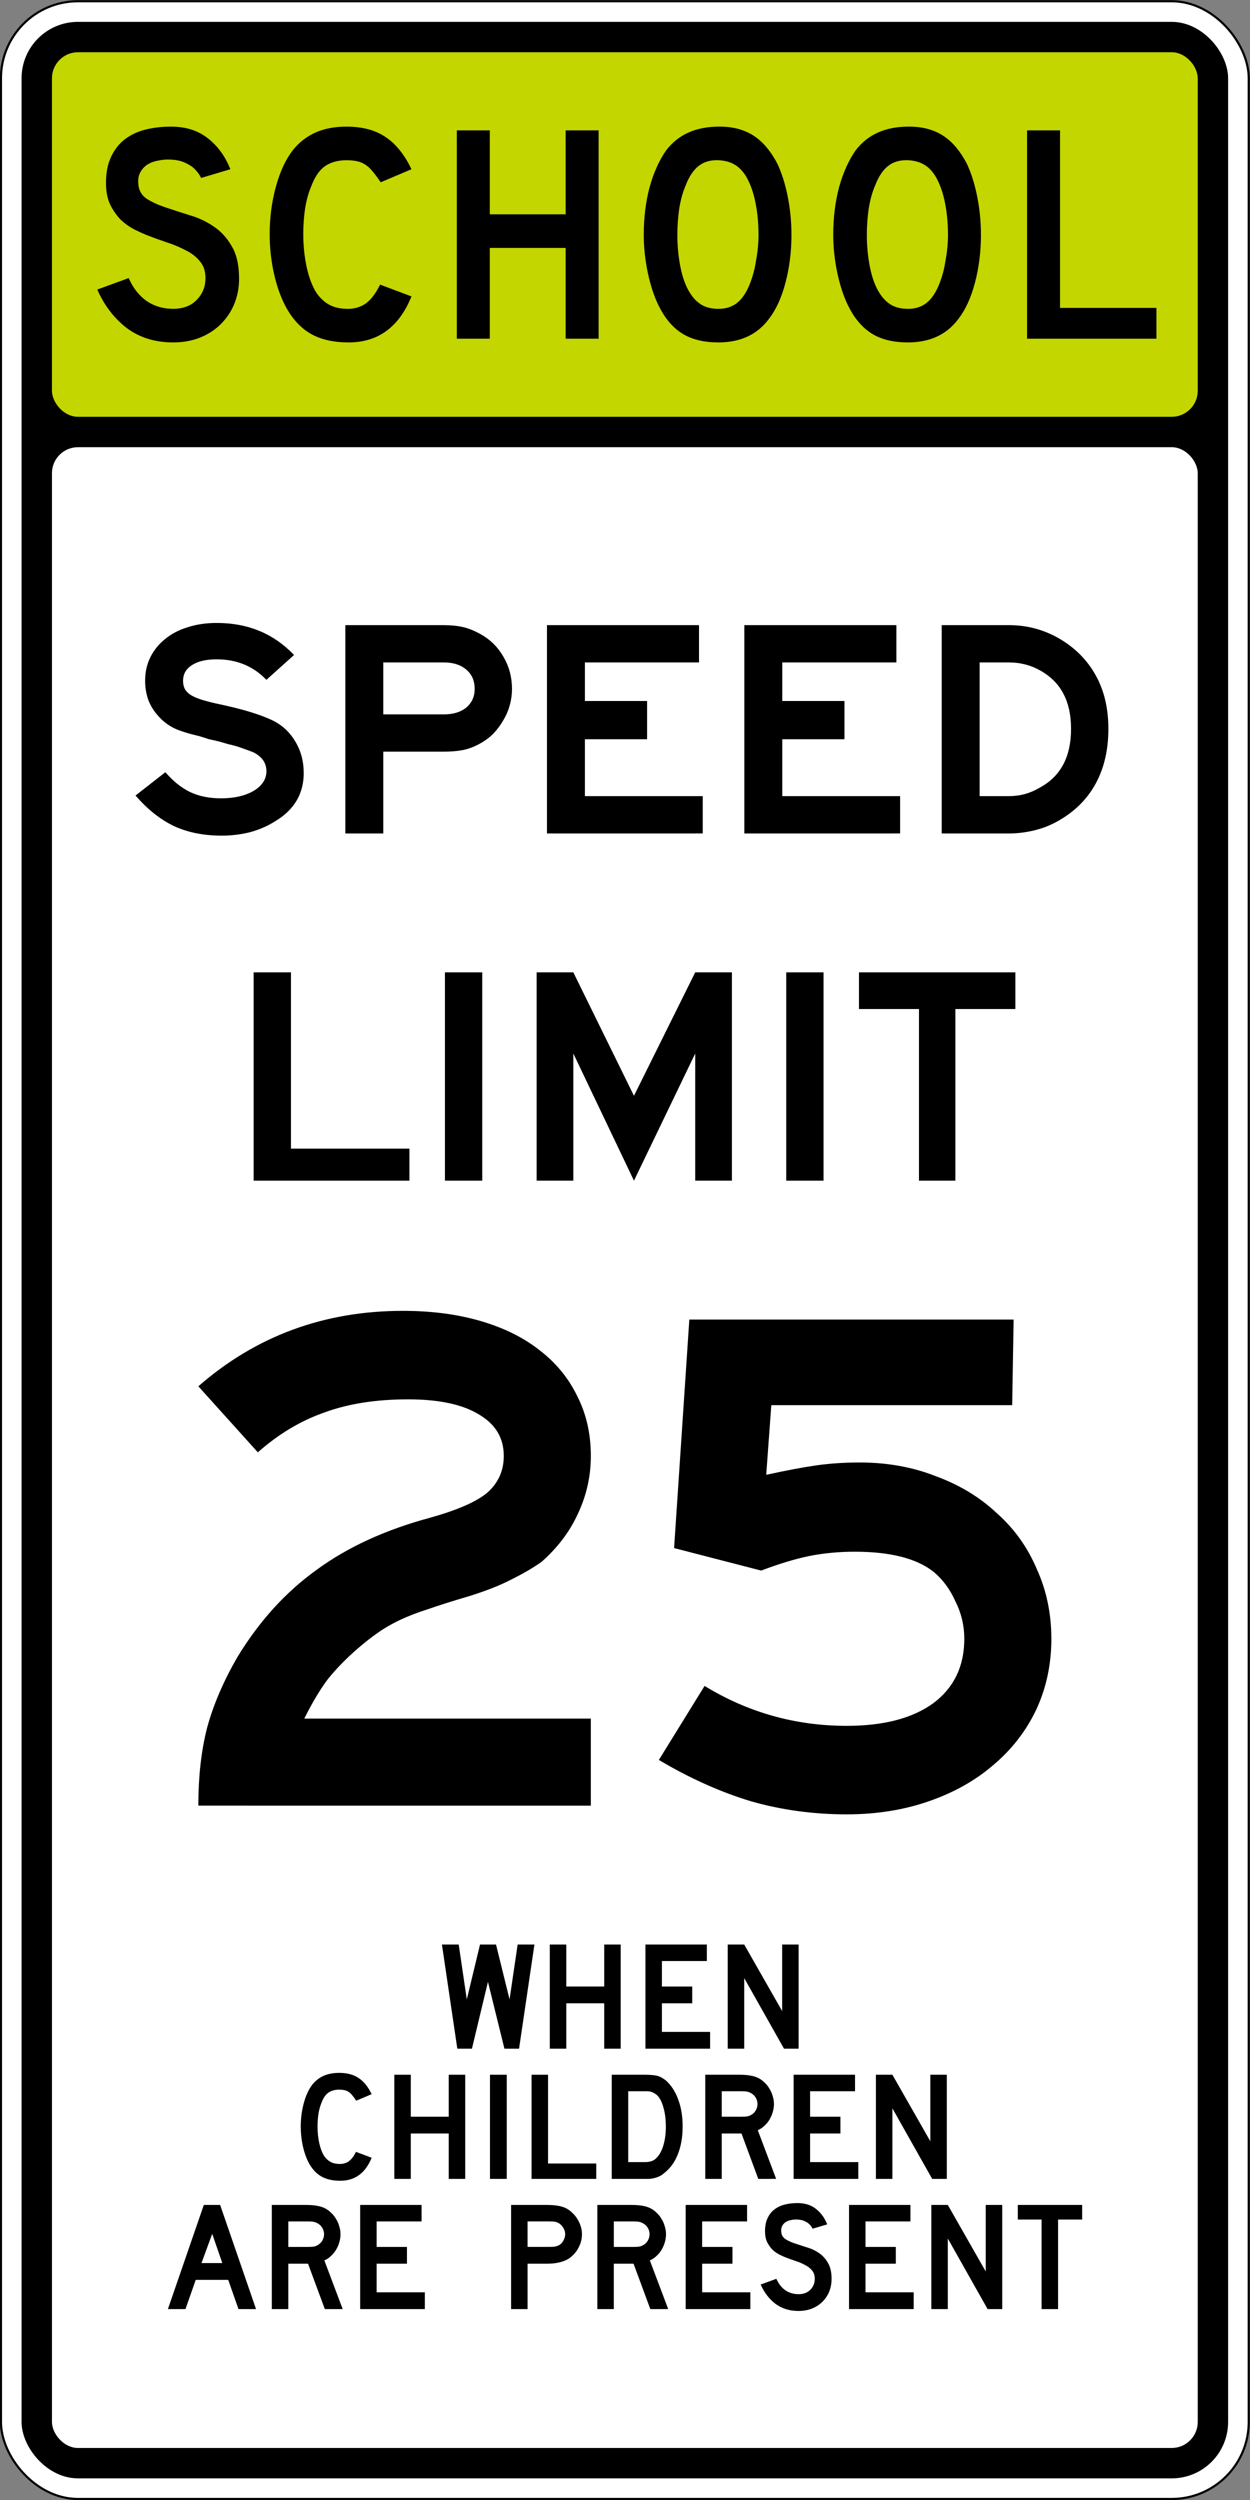 <?xml version="1.0" encoding="UTF-8" standalone="no"?>
<!-- Created with Inkscape (http://www.inkscape.org/) -->

<svg
   width="36in"
   height="72in"
   viewBox="0 0 914.4 1828.8"
   version="1.1"
   id="svg4493"
   enable-background="new"
   inkscape:version="1.1 (c4e8f9e, 2021-05-24)"
   sodipodi:docname="MUTCD-CA_SR4-1.svg"
   xmlns:inkscape="http://www.inkscape.org/namespaces/inkscape"
   xmlns:sodipodi="http://sodipodi.sourceforge.net/DTD/sodipodi-0.dtd"
   xmlns="http://www.w3.org/2000/svg"
   xmlns:svg="http://www.w3.org/2000/svg"
   xmlns:rdf="http://www.w3.org/1999/02/22-rdf-syntax-ns#"
   xmlns:cc="http://creativecommons.org/ns#"
   xmlns:dc="http://purl.org/dc/elements/1.1/">
  <rect x="0" y="0" width="914.4" height="1828.8" fill="#808080" stroke="none"/>
  <defs
     id="defs4487">
    <rect
       x="680"
       y="1377.143"
       width="3514.286"
       height="360"
       id="rect91616" />
    <rect
       x="565.714"
       y="1142.857"
       width="3457.143"
       height="1291.429"
       id="rect64090" />
    <rect
       x="577.143"
       y="1222.857"
       width="3211.429"
       height="422.857"
       id="rect48968" />
  </defs>
  <sodipodi:namedview
     id="base"
     pagecolor="#ffffff"
     bordercolor="#666666"
     borderopacity="1.0"
     inkscape:pageopacity="0.0"
     inkscape:pageshadow="2"
     inkscape:zoom="0.088388348"
     inkscape:cx="1255.8216"
     inkscape:cy="3388.4557"
     inkscape:document-units="in"
     inkscape:current-layer="layer3"
     showgrid="false"
     units="in"
     inkscape:window-width="1417"
     inkscape:window-height="855"
     inkscape:window-x="0"
     inkscape:window-y="23"
     inkscape:window-maximized="0"
     inkscape:pagecheckerboard="0"
     showguides="true"
     width="18in"
     inkscape:snap-bbox="false"
     inkscape:snap-bbox-edge-midpoints="true"
     inkscape:bbox-paths="true"
     inkscape:bbox-nodes="true"
     inkscape:object-paths="true"
     inkscape:snap-smooth-nodes="true"
     inkscape:snap-page="true"
     inkscape:snap-midpoints="true"
     inkscape:snap-intersection-paths="true"
     inkscape:snap-bbox-midpoints="false"
     inkscape:object-nodes="true"
     inkscape:snap-tangential="true"
     inkscape:snap-nodes="false" />
  <g
     inkscape:label="Sign Back"
     inkscape:groupmode="layer"
     id="layer1"
     transform="translate(0,465)"
     sodipodi:insensitive="true">
    <g
       id="g3578"
       transform="matrix(9.731,0,0,9.731,-2393.198,2547.756)">
      <rect
         style="fill:#ffffff;fill-opacity:1;stroke:#000000;stroke-width:0.162;stroke-linecap:round;stroke-linejoin:round;stroke-miterlimit:4;stroke-dasharray:none;stroke-opacity:1"
         id="rect3868"
         width="93.802"
         height="187.766"
         x="246.007"
         y="-309.511"
         rx="5.792"
         ry="5.792" />
      <rect
         style="fill:#000000;fill-opacity:1;stroke:none;stroke-width:1.305;stroke-linecap:round;stroke-linejoin:round;stroke-miterlimit:4;stroke-dasharray:none;stroke-opacity:1"
         id="rect3868-3"
         width="90.701"
         height="184.666"
         x="247.557"
         y="-307.961"
         rx="4.241"
         ry="4.241" />
      <rect
         style="opacity:1;fill:#c4d600;fill-opacity:1;stroke:none;stroke-width:0.162;stroke-linecap:butt;stroke-linejoin:miter;stroke-miterlimit:4;stroke-dasharray:none;stroke-dashoffset:0;stroke-opacity:1;stop-color:#000000;stop-opacity:1"
         id="rect92645"
         width="86.134"
         height="27.406"
         x="249.841"
         y="-305.677"
         rx="1.958"
         ry="1.958" />
      <rect
         style="opacity:1;fill:#ffffff;fill-opacity:1;stroke:none;stroke-width:0.162;stroke-linecap:butt;stroke-linejoin:miter;stroke-miterlimit:4;stroke-dasharray:none;stroke-dashoffset:0;stroke-opacity:1;stop-color:#000000;stop-opacity:1"
         id="rect92771"
         width="86.134"
         height="150.408"
         x="249.841"
         y="-275.987"
         rx="1.958"
         ry="1.958" />
    </g>
  </g>
  <g
     inkscape:groupmode="layer"
     id="layer3"
     inkscape:label="Legends"
     transform="matrix(9.731,0,0,9.731,-2393.198,3012.756)">
    <g
       aria-label="SCHOOL"
       id="text93755"
       style="font-size:23.374px;line-height:1.25;font-family:'Roadgeek 2005 Series F';-inkscape-font-specification:'Roadgeek 2005 Series F';text-align:center;text-anchor:middle;stroke-width:0.584">
      <path
         d="m 263.907,-288.655 q 0,1.075 -0.397,1.987 -0.397,0.912 -1.145,1.589 -0.654,0.584 -1.543,0.912 -0.865,0.304 -1.87,0.304 -2.034,0 -3.483,-1.075 -1.426,-1.099 -2.221,-2.898 l 2.361,-0.865 q 0.491,1.122 1.356,1.73 0.865,0.584 1.987,0.584 1.099,0 1.753,-0.654 0.678,-0.678 0.678,-1.66 0,-0.771 -0.421,-1.262 -0.397,-0.491 -1.052,-0.818 -0.654,-0.351 -1.449,-0.608 -0.771,-0.257 -1.543,-0.561 -0.351,-0.14 -0.865,-0.397 -0.514,-0.257 -1.005,-0.701 -0.467,-0.467 -0.818,-1.145 -0.327,-0.678 -0.327,-1.66 0,-1.145 0.374,-1.94 0.374,-0.818 1.005,-1.309 0.654,-0.514 1.543,-0.748 0.912,-0.234 1.963,-0.234 1.66,0 2.758,0.865 1.122,0.865 1.706,2.337 l -2.197,0.654 q -0.187,-0.374 -0.491,-0.678 -0.257,-0.257 -0.725,-0.467 -0.444,-0.21 -1.099,-0.234 -0.421,-0.023 -0.888,0.07 -0.444,0.07 -0.795,0.28 -0.351,0.21 -0.561,0.584 -0.21,0.351 -0.164,0.888 0.047,0.725 0.631,1.122 0.584,0.374 1.426,0.654 0.841,0.28 1.8,0.584 0.982,0.28 1.8,0.841 0.818,0.538 1.356,1.473 0.561,0.912 0.561,2.454 z"
         style="font-family:'Roadgeek 2005 Series D';-inkscape-font-specification:'Roadgeek 2005 Series D'"
         id="path109789" />
      <path
         d="m 276.867,-287.322 q -1.402,3.459 -4.722,3.459 -1.753,0 -2.898,-0.678 -1.145,-0.678 -1.893,-2.127 -0.538,-1.052 -0.841,-2.454 -0.304,-1.402 -0.304,-2.875 0,-1.87 0.467,-3.576 0.467,-1.706 1.286,-2.758 0.701,-0.865 1.683,-1.309 1.005,-0.444 2.337,-0.444 1.776,0 2.922,0.771 1.169,0.771 1.963,2.431 l -2.314,0.982 q -0.327,-0.491 -0.608,-0.818 -0.257,-0.327 -0.561,-0.514 -0.28,-0.187 -0.631,-0.257 -0.327,-0.07 -0.771,-0.07 -0.958,0 -1.613,0.444 -0.631,0.444 -1.028,1.496 -0.304,0.701 -0.467,1.66 -0.14,0.958 -0.14,1.963 0,1.286 0.257,2.478 0.257,1.169 0.725,1.917 0.421,0.608 0.982,0.912 0.561,0.304 1.379,0.304 0.795,0 1.379,-0.421 0.584,-0.444 1.052,-1.402 l 2.361,0.888 z"
         style="font-family:'Roadgeek 2005 Series D';-inkscape-font-specification:'Roadgeek 2005 Series D'"
         id="path109791" />
      <path
         d="m 288.458,-284.143 v -6.825 h -5.703 v 6.825 h -2.478 v -15.661 h 2.478 v 6.311 h 5.703 v -6.311 h 2.478 v 15.661 z"
         style="font-family:'Roadgeek 2005 Series D';-inkscape-font-specification:'Roadgeek 2005 Series D'"
         id="path109793" />
      <path
         d="m 305.433,-291.95 q 0,1.87 -0.444,3.576 -0.444,1.706 -1.262,2.758 -1.309,1.753 -3.787,1.753 -1.66,0 -2.735,-0.678 -1.075,-0.678 -1.776,-2.127 -0.491,-1.005 -0.795,-2.431 -0.304,-1.449 -0.304,-2.852 0,-1.94 0.444,-3.6 0.467,-1.66 1.262,-2.782 0.701,-0.888 1.66,-1.309 0.982,-0.444 2.337,-0.444 1.496,0 2.548,0.678 1.052,0.678 1.8,2.127 0.491,1.052 0.771,2.454 0.28,1.402 0.28,2.875 z m -2.478,0 q 0,-1.332 -0.234,-2.454 -0.234,-1.145 -0.701,-1.94 -0.374,-0.608 -0.865,-0.888 -0.467,-0.28 -1.169,-0.327 -0.912,-0.047 -1.519,0.421 -0.608,0.467 -1.005,1.519 -0.304,0.701 -0.467,1.706 -0.14,0.982 -0.14,1.963 0,1.262 0.234,2.431 0.234,1.169 0.701,1.917 0.374,0.608 0.888,0.912 0.514,0.304 1.262,0.304 0.865,0 1.426,-0.467 0.584,-0.467 0.982,-1.519 0.117,-0.304 0.234,-0.725 0.117,-0.444 0.187,-0.912 0.093,-0.491 0.14,-0.982 0.047,-0.491 0.047,-0.958 z"
         style="font-family:'Roadgeek 2005 Series D';-inkscape-font-specification:'Roadgeek 2005 Series D'"
         id="path109795" />
      <path
         d="m 319.677,-291.95 q 0,1.87 -0.444,3.576 -0.444,1.706 -1.262,2.758 -1.309,1.753 -3.787,1.753 -1.66,0 -2.735,-0.678 -1.075,-0.678 -1.776,-2.127 -0.491,-1.005 -0.795,-2.431 -0.304,-1.449 -0.304,-2.852 0,-1.94 0.444,-3.6 0.467,-1.66 1.262,-2.782 0.701,-0.888 1.66,-1.309 0.982,-0.444 2.337,-0.444 1.496,0 2.548,0.678 1.052,0.678 1.8,2.127 0.491,1.052 0.771,2.454 0.28,1.402 0.28,2.875 z m -2.478,0 q 0,-1.332 -0.234,-2.454 -0.234,-1.145 -0.701,-1.94 -0.374,-0.608 -0.865,-0.888 -0.467,-0.28 -1.169,-0.327 -0.912,-0.047 -1.519,0.421 -0.608,0.467 -1.005,1.519 -0.304,0.701 -0.467,1.706 -0.14,0.982 -0.14,1.963 0,1.262 0.234,2.431 0.234,1.169 0.701,1.917 0.374,0.608 0.888,0.912 0.514,0.304 1.262,0.304 0.865,0 1.426,-0.467 0.584,-0.467 0.982,-1.519 0.117,-0.304 0.234,-0.725 0.117,-0.444 0.187,-0.912 0.093,-0.491 0.14,-0.982 0.047,-0.491 0.047,-0.958 z"
         style="font-family:'Roadgeek 2005 Series D';-inkscape-font-specification:'Roadgeek 2005 Series D'"
         id="path109797" />
      <path
         d="m 323.145,-284.143 v -15.661 h 2.478 v 13.347 h 7.246 v 2.314 z"
         style="font-family:'Roadgeek 2005 Series D';-inkscape-font-specification:'Roadgeek 2005 Series D'"
         id="path109799" />
    </g>
    <g
       aria-label="SPEED"
       id="text97125"
       style="font-size:23.374px;line-height:1.25;font-family:'Roadgeek 2005 Series E';-inkscape-font-specification:'Roadgeek 2005 Series E';text-align:center;text-anchor:middle;stroke-width:0.584">
      <path
         d="m 268.769,-251.507 q 0,2.384 -2.197,3.67 -0.818,0.514 -1.847,0.795 -1.028,0.257 -2.127,0.257 -2.034,0 -3.6,-0.725 -1.543,-0.748 -2.875,-2.291 l 2.244,-1.753 q 0.888,1.028 1.87,1.496 0.982,0.467 2.314,0.467 1.496,0 2.454,-0.561 0.958,-0.584 0.958,-1.473 0,-0.935 -0.982,-1.426 -0.421,-0.164 -0.888,-0.327 -0.444,-0.164 -0.982,-0.28 l -0.725,-0.21 -0.725,-0.164 -0.748,-0.234 q -1.215,-0.28 -1.917,-0.608 -0.678,-0.351 -1.169,-0.912 -0.491,-0.538 -0.748,-1.215 -0.234,-0.678 -0.234,-1.426 0,-0.982 0.397,-1.776 0.397,-0.795 1.099,-1.356 0.701,-0.584 1.683,-0.888 1.005,-0.327 2.197,-0.327 1.753,0 3.179,0.584 1.449,0.584 2.641,1.823 l -2.08,1.87 q -1.473,-1.543 -3.74,-1.543 -1.192,0 -1.87,0.444 -0.654,0.421 -0.654,1.169 0,0.327 0.117,0.584 0.117,0.234 0.397,0.444 0.28,0.187 0.748,0.351 0.491,0.164 1.215,0.327 1.566,0.327 2.618,0.654 1.052,0.327 1.706,0.654 1.052,0.538 1.66,1.589 0.608,1.028 0.608,2.314 z"
         id="path109778" />
      <path
         d="m 284.425,-257.818 q 0,0.608 -0.164,1.215 -0.164,0.608 -0.491,1.145 -0.304,0.538 -0.748,1.005 -0.444,0.444 -1.005,0.748 -0.678,0.374 -1.309,0.491 -0.608,0.117 -1.496,0.117 h -4.464 v 6.147 h -2.852 v -15.661 h 7.316 q 0.888,0 1.496,0.14 0.631,0.14 1.309,0.514 1.122,0.608 1.753,1.706 0.654,1.099 0.654,2.431 z m -2.805,0 q 0,-0.912 -0.631,-1.449 -0.631,-0.538 -1.683,-0.538 h -4.558 v 3.904 h 4.558 q 1.052,0 1.683,-0.514 0.631,-0.538 0.631,-1.402 z"
         id="path109780" />
      <path
         d="m 287.053,-246.949 v -15.661 h 11.43 v 2.805 h -8.578 v 2.898 h 4.675 v 2.875 h -4.675 v 4.277 h 8.859 v 2.805 z"
         id="path109782" />
      <path
         d="m 301.89,-246.949 v -15.661 h 11.43 v 2.805 h -8.578 v 2.898 h 4.675 v 2.875 h -4.675 v 4.277 h 8.859 v 2.805 z"
         id="path109784" />
      <path
         d="m 329.256,-254.803 q 0,2.361 -0.958,4.114 -0.958,1.753 -2.828,2.805 -0.818,0.467 -1.776,0.701 -0.958,0.234 -1.917,0.234 h -5.049 v -15.661 h 5.049 q 2.01,0 3.74,0.982 1.823,1.052 2.782,2.782 0.958,1.706 0.958,4.044 z m -2.805,0 q 0,-1.589 -0.584,-2.665 -0.561,-1.075 -1.73,-1.73 -1.075,-0.608 -2.361,-0.608 h -2.197 v 10.051 h 2.197 q 1.239,0 2.267,-0.608 2.408,-1.262 2.408,-4.441 z"
         id="path109786" />
    </g>
    <g
       aria-label="LIMIT"
       id="text98001"
       style="font-size:23.374px;line-height:1.25;font-family:'Roadgeek 2005 Series E';-inkscape-font-specification:'Roadgeek 2005 Series E';text-align:center;text-anchor:middle;stroke-width:0.584">
      <path
         d="m 265.003,-220.848 v -15.661 h 2.805 v 13.253 h 8.906 v 2.408 z"
         id="path109767" />
      <path
         d="m 279.383,-220.848 v -15.661 h 2.805 v 15.661 z"
         id="path109769" />
      <path
         d="m 298.198,-220.848 v -9.56 l -4.605,9.56 -4.558,-9.56 v 9.56 h -2.758 v -15.661 h 2.758 l 4.558,9.28 4.605,-9.28 h 2.758 v 15.661 z"
         id="path109771" />
      <path
         d="m 305.04,-220.848 v -15.661 h 2.805 v 15.661 z"
         id="path109773" />
      <path
         d="m 317.754,-233.751 v 12.903 h -2.735 v -12.903 h -4.511 v -2.758 h 11.757 v 2.758 z"
         id="path109775" />
    </g>
    <g
       aria-label="25"
       id="text103487"
       style="font-size:54.54px;line-height:1.25;font-family:'Roadgeek 2005 Series E';-inkscape-font-specification:'Roadgeek 2005 Series E';text-align:center;text-anchor:middle;stroke-width:1.363">
      <path
         d="m 260.845,-173.866 q 0,-3.272 0.654,-5.836 0.709,-2.618 2.291,-5.345 2.454,-4.036 5.945,-6.545 3.491,-2.563 8.563,-3.927 3.109,-0.873 4.309,-1.909 1.2,-1.091 1.2,-2.727 0,-2.018 -1.854,-3.109 -1.854,-1.145 -5.345,-1.145 -3.6,0 -6.272,0.982 -2.672,0.927 -5.018,3 l -4.472,-4.963 q 6.49,-5.672 15.38,-5.672 3.218,0 5.836,0.764 2.618,0.764 4.418,2.182 1.854,1.418 2.836,3.436 1.036,2.018 1.036,4.527 0,2.291 -0.982,4.363 -0.927,2.018 -2.727,3.6 -0.927,0.654 -2.236,1.309 -1.254,0.654 -3.163,1.254 -1.854,0.545 -3.109,0.982 -1.2,0.382 -2.127,0.818 -0.927,0.436 -1.691,0.982 -0.709,0.491 -1.527,1.2 -1.254,1.091 -2.182,2.236 -0.873,1.145 -1.8,3 h 21.543 v 6.545 z"
         id="path109762" />
      <path
         d="m 324.971,-186.41 q 0,2.891 -1.145,5.345 -1.145,2.4 -3.218,4.145 -2.018,1.745 -4.854,2.727 -2.836,0.982 -6.163,0.982 -3.763,0 -7.199,-0.982 -3.436,-1.036 -6.927,-3.109 l 3.436,-5.563 q 4.909,3 10.69,3 4.145,0 6.49,-1.691 2.345,-1.745 2.345,-4.854 0,-1.473 -0.654,-2.782 -0.6,-1.363 -1.636,-2.236 -1.909,-1.527 -5.945,-1.527 -1.8,0 -3.436,0.327 -1.582,0.327 -3.6,1.091 l -6.545,-1.691 1.145,-17.18 h 24.379 l -0.109,6.436 h -18.107 l -0.382,5.236 q 2.236,-0.491 3.763,-0.709 1.527,-0.218 3.272,-0.218 3.109,0 5.727,1.036 2.672,0.982 4.581,2.782 1.963,1.745 3,4.2 1.091,2.4 1.091,5.236 z"
         id="path109764" />
    </g>
    <g
       aria-label="WHEN"
       id="text105351"
       style="font-size:11.687px;line-height:1.25;font-family:'Roadgeek 2005 Series D';-inkscape-font-specification:'Roadgeek 2005 Series D';text-align:center;text-anchor:middle;stroke-width:0.292">
      <path
         d="m 284.955,-155.595 h -1.099 l -1.239,-5.025 -1.204,5.025 h -1.099 l -1.157,-7.83 h 1.262 l 0.608,4.126 0.993,-4.126 h 1.204 l 1.017,4.126 0.608,-4.126 h 1.262 z"
         id="path109753" />
      <path
         d="m 291.357,-155.595 v -3.413 h -2.852 v 3.413 h -1.239 v -7.83 h 1.239 v 3.156 h 2.852 v -3.156 h 1.239 v 7.83 z"
         id="path109755" />
      <path
         d="m 294.456,-155.595 v -7.83 h 4.616 v 1.239 h -3.378 v 1.917 h 2.279 v 1.262 h -2.279 v 2.15 h 3.623 v 1.262 z"
         id="path109757" />
      <path
         d="m 304.873,-155.595 -2.992,-5.306 v 5.306 h -1.239 v -7.83 h 1.239 l 2.852,5.002 v -5.002 h 1.239 v 7.83 z"
         id="path109759" />
    </g>
    <g
       aria-label="CHILDREN"
       id="text106073"
       style="font-size:11.687px;line-height:1.25;font-family:'Roadgeek 2005 Series D';-inkscape-font-specification:'Roadgeek 2005 Series D';text-align:center;text-anchor:middle;stroke-width:0.292">
      <path
         d="m 273.874,-147.397 q -0.701,1.73 -2.361,1.73 -0.877,0 -1.449,-0.339 -0.573,-0.339 -0.947,-1.064 -0.269,-0.526 -0.421,-1.227 -0.152,-0.701 -0.152,-1.438 0,-0.935 0.234,-1.788 0.234,-0.853 0.643,-1.379 0.351,-0.432 0.841,-0.654 0.503,-0.222 1.169,-0.222 0.888,0 1.461,0.386 0.584,0.386 0.982,1.215 l -1.157,0.491 q -0.164,-0.245 -0.304,-0.409 -0.129,-0.164 -0.28,-0.257 -0.14,-0.093 -0.316,-0.129 -0.164,-0.035 -0.386,-0.035 -0.479,0 -0.806,0.222 -0.316,0.222 -0.514,0.748 -0.152,0.351 -0.234,0.83 -0.07,0.479 -0.07,0.982 0,0.643 0.129,1.239 0.129,0.584 0.362,0.958 0.21,0.304 0.491,0.456 0.28,0.152 0.69,0.152 0.397,0 0.69,-0.21 0.292,-0.222 0.526,-0.701 l 1.18,0.444 z"
         id="path109736" />
      <path
         d="m 279.669,-145.807 v -3.413 h -2.852 v 3.413 h -1.239 v -7.83 h 1.239 v 3.156 h 2.852 v -3.156 h 1.239 v 7.83 z"
         id="path109738" />
      <path
         d="m 282.769,-145.807 v -7.83 h 1.262 v 7.83 z"
         id="path109740" />
      <path
         d="m 285.896,-145.807 v -7.83 h 1.239 v 6.673 h 3.623 v 1.157 z"
         id="path109742" />
      <path
         d="m 297.252,-149.734 q 0,1.18 -0.362,2.08 -0.351,0.888 -1.017,1.402 -0.222,0.21 -0.526,0.316 -0.292,0.105 -0.596,0.129 h -0.444 -2.384 v -7.83 h 2.524 q 0.292,0 0.503,0.023 0.222,0.012 0.397,0.058 0.175,0.047 0.316,0.129 0.14,0.082 0.304,0.199 0.619,0.538 0.947,1.438 0.339,0.888 0.339,2.057 z m -1.262,0 q 0,-0.795 -0.175,-1.414 -0.164,-0.619 -0.456,-0.923 -0.152,-0.14 -0.351,-0.234 -0.199,-0.093 -0.444,-0.093 h -1.402 v 5.329 h 1.239 q 0.304,0 0.503,-0.07 0.21,-0.07 0.374,-0.234 0.351,-0.351 0.526,-0.958 0.187,-0.619 0.187,-1.402 z"
         id="path109744" />
      <path
         d="m 302.938,-145.807 -1.262,-3.413 h -1.484 v 3.413 h -1.239 v -7.83 h 2.583 q 0.456,0 0.783,0.058 0.327,0.047 0.619,0.187 0.257,0.129 0.467,0.339 0.222,0.199 0.374,0.467 0.164,0.257 0.245,0.561 0.093,0.292 0.093,0.584 0,0.316 -0.093,0.619 -0.082,0.292 -0.245,0.561 -0.152,0.257 -0.386,0.467 -0.222,0.21 -0.491,0.327 l 1.379,3.658 z m -0.058,-5.633 q 0,-0.245 -0.129,-0.467 -0.129,-0.222 -0.362,-0.351 -0.152,-0.082 -0.28,-0.105 -0.129,-0.035 -0.432,-0.035 h -1.484 v 1.917 h 1.484 q 0.292,0 0.421,-0.023 0.14,-0.023 0.292,-0.105 0.234,-0.129 0.362,-0.351 0.129,-0.234 0.129,-0.479 z"
         id="path109746" />
      <path
         d="m 305.596,-145.807 v -7.83 h 4.616 v 1.239 h -3.378 v 1.917 h 2.279 v 1.262 h -2.279 v 2.15 h 3.623 v 1.262 z"
         id="path109748" />
      <path
         d="m 316.012,-145.807 -2.992,-5.306 v 5.306 h -1.239 v -7.83 h 1.239 l 2.852,5.002 v -5.002 h 1.239 v 7.83 z"
         id="path109750" />
    </g>
    <g
       aria-label="ARE  PRESENT"
       id="text106077"
       style="font-size:11.687px;line-height:1.25;font-family:'Roadgeek 2005 Series D';-inkscape-font-specification:'Roadgeek 2005 Series D';text-align:center;text-anchor:middle;stroke-width:0.292">
      <path
         d="m 263.863,-136.019 -0.771,-2.197 h -2.443 l -0.771,2.197 h -1.321 l 2.7,-7.83 h 1.227 l 2.7,7.83 z m -1.975,-5.657 -0.806,2.197 h 1.566 z"
         id="path109715" />
      <path
         d="m 270.354,-136.019 -1.262,-3.413 h -1.484 v 3.413 h -1.239 v -7.83 h 2.583 q 0.456,0 0.783,0.058 0.327,0.047 0.619,0.187 0.257,0.129 0.467,0.339 0.222,0.199 0.374,0.467 0.164,0.257 0.245,0.561 0.093,0.292 0.093,0.584 0,0.316 -0.093,0.619 -0.082,0.292 -0.245,0.561 -0.152,0.257 -0.386,0.467 -0.222,0.21 -0.491,0.327 l 1.379,3.658 z m -0.058,-5.633 q 0,-0.245 -0.129,-0.467 -0.129,-0.222 -0.362,-0.351 -0.152,-0.082 -0.28,-0.105 -0.129,-0.035 -0.432,-0.035 h -1.484 v 1.917 h 1.484 q 0.292,0 0.421,-0.023 0.14,-0.023 0.292,-0.105 0.234,-0.129 0.362,-0.351 0.129,-0.234 0.129,-0.479 z"
         id="path109717" />
      <path
         d="m 273.011,-136.019 v -7.83 h 4.616 v 1.239 h -3.378 v 1.917 h 2.279 v 1.262 h -2.279 v 2.15 h 3.623 v 1.262 z"
         id="path109719" />
      <path
         d="m 289.685,-141.653 q 0,0.316 -0.093,0.619 -0.093,0.292 -0.257,0.561 -0.164,0.257 -0.386,0.456 -0.21,0.199 -0.467,0.316 -0.269,0.129 -0.631,0.199 -0.351,0.07 -0.806,0.07 h -1.449 v 3.413 h -1.239 v -7.83 h 2.688 q 0.479,0 0.806,0.058 0.339,0.047 0.631,0.187 0.257,0.129 0.467,0.339 0.222,0.199 0.386,0.467 0.164,0.257 0.257,0.561 0.093,0.292 0.093,0.584 z m -1.262,0 q 0,-0.245 -0.14,-0.467 -0.129,-0.222 -0.327,-0.351 -0.164,-0.093 -0.316,-0.117 -0.14,-0.023 -0.432,-0.023 h -1.613 v 1.917 h 1.613 q 0.292,0 0.432,-0.023 0.152,-0.023 0.316,-0.105 0.199,-0.105 0.327,-0.339 0.14,-0.245 0.14,-0.491 z"
         id="path109721" />
      <path
         d="m 294.824,-136.019 -1.262,-3.413 h -1.484 v 3.413 h -1.239 v -7.83 h 2.583 q 0.456,0 0.783,0.058 0.327,0.047 0.619,0.187 0.257,0.129 0.467,0.339 0.222,0.199 0.374,0.467 0.164,0.257 0.245,0.561 0.093,0.292 0.093,0.584 0,0.316 -0.093,0.619 -0.082,0.292 -0.245,0.561 -0.152,0.257 -0.386,0.467 -0.222,0.21 -0.491,0.327 l 1.379,3.658 z m -0.058,-5.633 q 0,-0.245 -0.129,-0.467 -0.129,-0.222 -0.362,-0.351 -0.152,-0.082 -0.28,-0.105 -0.129,-0.035 -0.432,-0.035 h -1.484 v 1.917 h 1.484 q 0.292,0 0.421,-0.023 0.14,-0.023 0.292,-0.105 0.234,-0.129 0.362,-0.351 0.129,-0.234 0.129,-0.479 z"
         id="path109723" />
      <path
         d="m 297.481,-136.019 v -7.83 h 4.616 v 1.239 h -3.378 v 1.917 h 2.279 v 1.262 h -2.279 v 2.15 h 3.623 v 1.262 z"
         id="path109725" />
      <path
         d="m 308.447,-138.275 q 0,0.538 -0.199,0.993 -0.199,0.456 -0.573,0.795 -0.327,0.292 -0.771,0.456 -0.432,0.152 -0.935,0.152 -1.017,0 -1.741,-0.538 -0.713,-0.549 -1.11,-1.449 l 1.18,-0.432 q 0.245,0.561 0.678,0.865 0.432,0.292 0.993,0.292 0.549,0 0.877,-0.327 0.339,-0.339 0.339,-0.83 0,-0.386 -0.21,-0.631 -0.199,-0.245 -0.526,-0.409 -0.327,-0.175 -0.725,-0.304 -0.386,-0.129 -0.771,-0.28 -0.175,-0.07 -0.432,-0.199 -0.257,-0.129 -0.503,-0.351 -0.234,-0.234 -0.409,-0.573 -0.164,-0.339 -0.164,-0.83 0,-0.573 0.187,-0.97 0.187,-0.409 0.503,-0.654 0.327,-0.257 0.771,-0.374 0.456,-0.117 0.982,-0.117 0.83,0 1.379,0.432 0.561,0.432 0.853,1.169 l -1.099,0.327 q -0.093,-0.187 -0.245,-0.339 -0.129,-0.129 -0.362,-0.234 -0.222,-0.105 -0.549,-0.117 -0.21,-0.012 -0.444,0.035 -0.222,0.035 -0.397,0.14 -0.175,0.105 -0.28,0.292 -0.105,0.175 -0.082,0.444 0.023,0.362 0.316,0.561 0.292,0.187 0.713,0.327 0.421,0.14 0.9,0.292 0.491,0.14 0.9,0.421 0.409,0.269 0.678,0.736 0.28,0.456 0.28,1.227 z"
         id="path109727" />
      <path
         d="m 309.761,-136.019 v -7.83 h 4.616 v 1.239 h -3.378 v 1.917 h 2.279 v 1.262 h -2.279 v 2.15 h 3.623 v 1.262 z"
         id="path109729" />
      <path
         d="m 320.178,-136.019 -2.992,-5.306 v 5.306 h -1.239 v -7.83 h 1.239 l 2.852,5.002 v -5.002 h 1.239 v 7.83 z"
         id="path109731" />
      <path
         d="m 325.475,-142.751 v 6.732 h -1.239 v -6.732 h -1.788 v -1.099 h 4.838 v 1.099 z"
         id="path109733" />
    </g>
  </g>
</svg>
